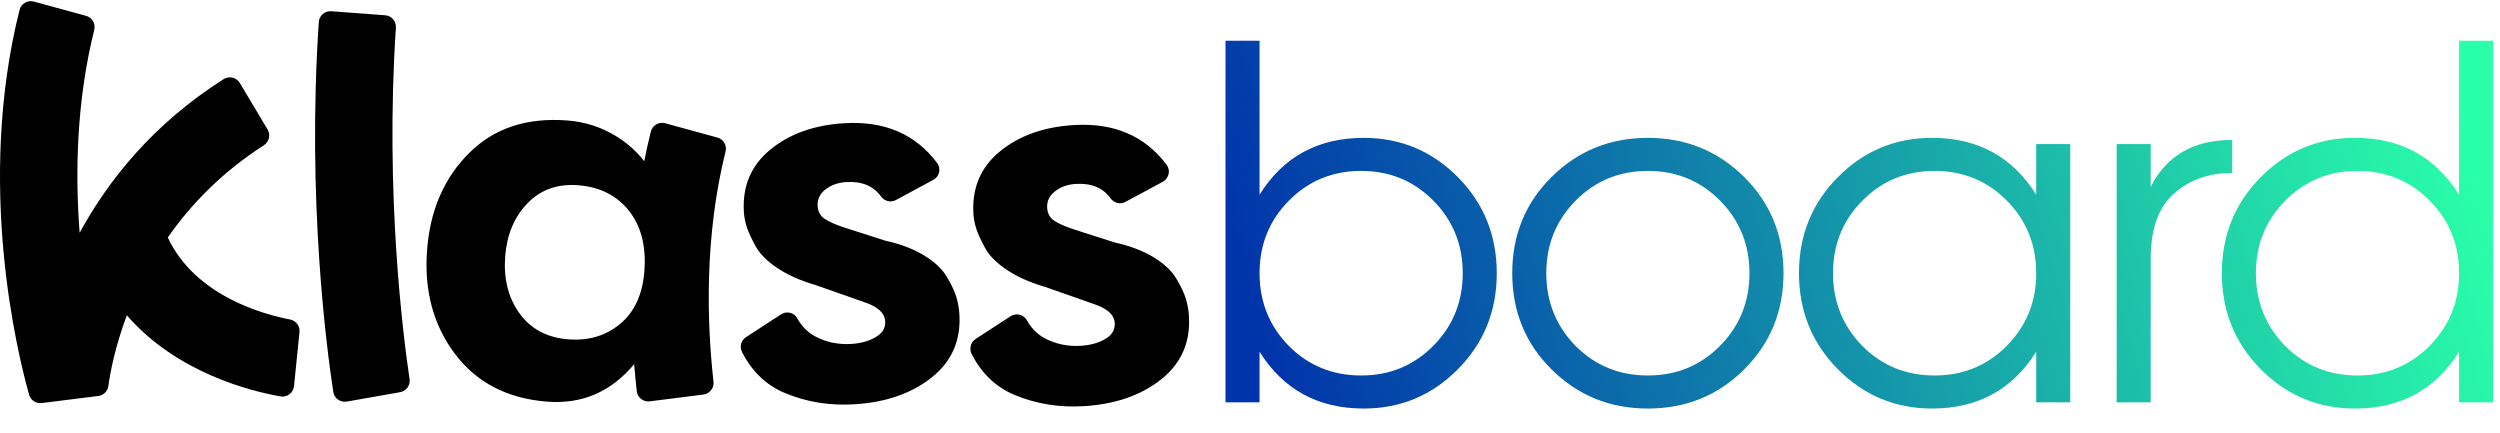<svg xmlns="http://www.w3.org/2000/svg" width="150" height="26" viewBox="0 0 150 26">
    <defs>
        <linearGradient id="jzuqa241pa" x1="100%" x2="0%" y1="45.79%" y2="54.21%">
            <stop offset="0%" stop-color="#2AFFA9"/>
            <stop offset="100%" stop-color="#0034AA"/>
        </linearGradient>
    </defs>
    <g fill="none" fill-rule="evenodd">
        <g>
            <g>
                <g>
                    <g>
                        <g>
                            <path fill="#000" d="M64.416 7.435c2.415-.15 4.275.644 5.581 2.38.253.337.138.823-.233 1.023l-2.243 1.21c-.309.166-.684.064-.89-.22-.456-.632-1.153-.92-2.092-.861-.482.03-.893.176-1.234.44-.342.263-.5.594-.475.992.02.336.157.59.41.765.252.174.647.35 1.184.527l2.477.794c.896.197 1.66.487 2.294.869.633.382 1.09.807 1.372 1.274.28.467.474.87.579 1.212.105.34.169.69.19 1.046.098 1.574-.455 2.84-1.657 3.8-1.203.959-2.746 1.497-4.632 1.614-1.487.092-2.878-.133-4.173-.674-1.12-.467-1.977-1.286-2.575-2.454-.162-.318-.058-.71.24-.904l2.09-1.36c.332-.215.784-.114.978.232.277.494.646.862 1.108 1.102.652.339 1.365.484 2.14.436.566-.035 1.051-.17 1.458-.406.406-.236.596-.553.572-.952-.031-.503-.455-.888-1.27-1.153l-2.902-1.021c-.899-.26-1.661-.597-2.286-1.012-.625-.414-1.068-.86-1.329-1.34-.26-.478-.437-.867-.529-1.167-.093-.3-.147-.586-.164-.859-.095-1.552.432-2.801 1.583-3.747 1.15-.945 2.626-1.474 4.428-1.586zm-13.773-.11c2.42-.151 4.282.646 5.588 2.39.249.332.135.81-.23 1.006l-2.253 1.215c-.31.166-.685.065-.89-.22-.456-.632-1.153-.919-2.092-.86-.482.03-.894.176-1.235.439-.341.264-.499.595-.474.993.02.336.157.59.41.765.252.174.647.35 1.184.527l2.477.794c.896.197 1.66.487 2.293.869.634.382 1.091.807 1.372 1.273.281.468.474.871.58 1.212.105.342.168.69.19 1.047.098 1.574-.455 2.84-1.658 3.8-1.202.958-2.746 1.497-4.63 1.613-1.489.093-2.88-.132-4.174-.673-1.123-.468-1.982-1.29-2.58-2.463-.159-.314-.058-.698.237-.89l2.108-1.371c.327-.212.772-.114.962.227.277.5.649.871 1.114 1.113.652.339 1.365.484 2.14.436.565-.035 1.051-.17 1.457-.407.406-.235.597-.552.572-.951-.03-.504-.454-.888-1.27-1.153l-2.901-1.021c-.9-.26-1.661-.597-2.286-1.012-.625-.414-1.068-.86-1.329-1.34-.261-.478-.437-.867-.53-1.167-.092-.3-.146-.586-.163-.859-.096-1.552.431-2.801 1.583-3.747 1.15-.946 2.626-1.474 4.428-1.586zM1.172.53c.095-.38.482-.608.859-.505l3.134.857c.364.1.582.472.49.839-1.07 4.3-1.153 8.597-.877 12.177 1.713-3.145 4.406-6.527 8.64-9.219.33-.21.77-.105.97.23l1.668 2.794c.193.324.093.741-.224.944-2.55 1.637-4.408 3.588-5.765 5.532 1.642 3.513 5.76 4.62 7.339 4.922.354.068.6.394.563.754l-.328 3.245c-.041.402-.413.686-.81.616-1.756-.308-6.218-1.403-9.22-4.867-.718 1.906-1.004 3.471-1.11 4.246-.044.313-.29.556-.603.595l-3.397.424c-.34.042-.66-.17-.754-.5-.707-2.51-3.194-12.65-.575-23.084zm26.979 8.58c1.498-1.49 3.463-2.14 5.897-1.95 1.049.082 2.012.39 2.888.923.687.418 1.258.926 1.718 1.521.116-.59.248-1.182.396-1.775.095-.38.482-.606.858-.504l3.135.858c.363.1.582.47.49.837-1.268 5.106-1.127 10.196-.723 13.817.042.378-.228.718-.604.766l-3.223.408c-.383.049-.734-.225-.777-.61-.058-.514-.11-1.055-.156-1.62-1.39 1.662-3.13 2.412-5.22 2.249-2.392-.187-4.238-1.145-5.538-2.874-1.301-1.73-1.856-3.813-1.666-6.25.185-2.375 1.026-4.308 2.525-5.797zM19.779.605h.095l3.24.243c.38.029.666.36.64.743-.668 10.02.459 18.668.82 21.084.056.373-.195.722-.567.787l-1.589.28-1.612.284c-.384.067-.748-.193-.808-.578-.39-2.537-1.587-11.524-.87-22.197.026-.385.362-.674.746-.646zm14.916 10.441c-1.238-.097-2.252.263-3.043 1.078-.792.816-1.239 1.875-1.34 3.178-.105 1.345.18 2.487.856 3.428.676.94 1.654 1.461 2.934 1.561 1.216.095 2.253-.215 3.111-.93.858-.715 1.341-1.766 1.449-3.153.116-1.492-.191-2.7-.92-3.624-.731-.923-1.746-1.436-3.047-1.538z" transform="translate(-1031 -503) translate(690 456) translate(285) translate(56 47) translate(0 .069)"/>
                            <path fill="url(#jzuqa241pa)" d="M81.823 24.443c2.207 0 4.09-.785 5.647-2.355 1.558-1.57 2.336-3.492 2.336-5.765 0-2.273-.778-4.195-2.336-5.766-1.557-1.57-3.44-2.355-5.647-2.355-2.744 0-4.827 1.136-6.25 3.41V2.374H73.53V24.07h2.043v-3.037c1.423 2.273 3.506 3.41 6.25 3.41zm-.155-1.983c-1.712 0-3.156-.59-4.332-1.767-1.176-1.199-1.763-2.655-1.763-4.37 0-1.716.587-3.167 1.763-4.355 1.176-1.188 2.62-1.783 4.332-1.783 1.713 0 3.157.595 4.332 1.783 1.176 1.188 1.764 2.64 1.764 4.355 0 1.715-.588 3.166-1.764 4.354-1.175 1.189-2.62 1.783-4.332 1.783zm17.205 1.983c2.269 0 4.187-.774 5.755-2.324 1.588-1.57 2.383-3.503 2.383-5.796 0-2.294-.79-4.221-2.368-5.781-1.578-1.56-3.501-2.34-5.77-2.34-2.27 0-4.193.78-5.771 2.34-1.578 1.56-2.367 3.487-2.367 5.78 0 2.294.789 4.221 2.367 5.781 1.578 1.56 3.501 2.34 5.77 2.34zm0-1.983c-1.713 0-3.157-.59-4.332-1.767-1.176-1.199-1.764-2.655-1.764-4.37 0-1.716.588-3.167 1.764-4.355 1.175-1.188 2.62-1.783 4.332-1.783 1.712 0 3.156.595 4.332 1.783 1.175 1.188 1.763 2.64 1.763 4.355 0 1.715-.588 3.166-1.763 4.354-1.176 1.189-2.62 1.783-4.332 1.783zm17.05 1.983c2.743 0 4.826-1.136 6.25-3.41v3.038h2.042V8.574h-2.042v3.037c-1.424-2.273-3.507-3.41-6.25-3.41-2.208 0-4.09.786-5.648 2.356-1.557 1.57-2.336 3.493-2.336 5.766s.779 4.194 2.336 5.765c1.558 1.57 3.44 2.355 5.647 2.355zm.154-1.983c-1.712 0-3.156-.59-4.332-1.767-1.176-1.199-1.764-2.655-1.764-4.37 0-1.716.588-3.167 1.764-4.355 1.176-1.188 2.62-1.783 4.332-1.783 1.712 0 3.156.595 4.332 1.783 1.176 1.188 1.764 2.64 1.764 4.355 0 1.715-.588 3.166-1.764 4.354-1.176 1.189-2.62 1.783-4.332 1.783zm12.965 1.611v-8.616c0-1.777.464-3.08 1.392-3.906.929-.826 2.094-1.24 3.497-1.24V8.326c-2.31 0-3.94.94-4.889 2.82V8.574H127V24.07h2.042zm12.253.372c2.744 0 4.827-1.136 6.25-3.41v3.038h2.043V2.375h-2.042v9.236c-1.424-2.273-3.507-3.41-6.25-3.41-2.208 0-4.09.786-5.648 2.356-1.557 1.57-2.336 3.493-2.336 5.766s.779 4.194 2.336 5.765c1.558 1.57 3.44 2.355 5.647 2.355zm.155-1.983c-1.712 0-3.156-.59-4.332-1.767-1.176-1.199-1.764-2.655-1.764-4.37 0-1.716.588-3.167 1.764-4.355 1.176-1.188 2.62-1.783 4.332-1.783 1.712 0 3.156.595 4.332 1.783 1.176 1.188 1.764 2.64 1.764 4.355 0 1.715-.588 3.166-1.764 4.354-1.176 1.189-2.62 1.783-4.332 1.783z" transform="translate(-1031 -503) translate(690 456) translate(285) translate(56 47) translate(0 .069)"/>
                        </g>
                    </g>
                </g>
            </g>
        </g>
    </g>
</svg>
